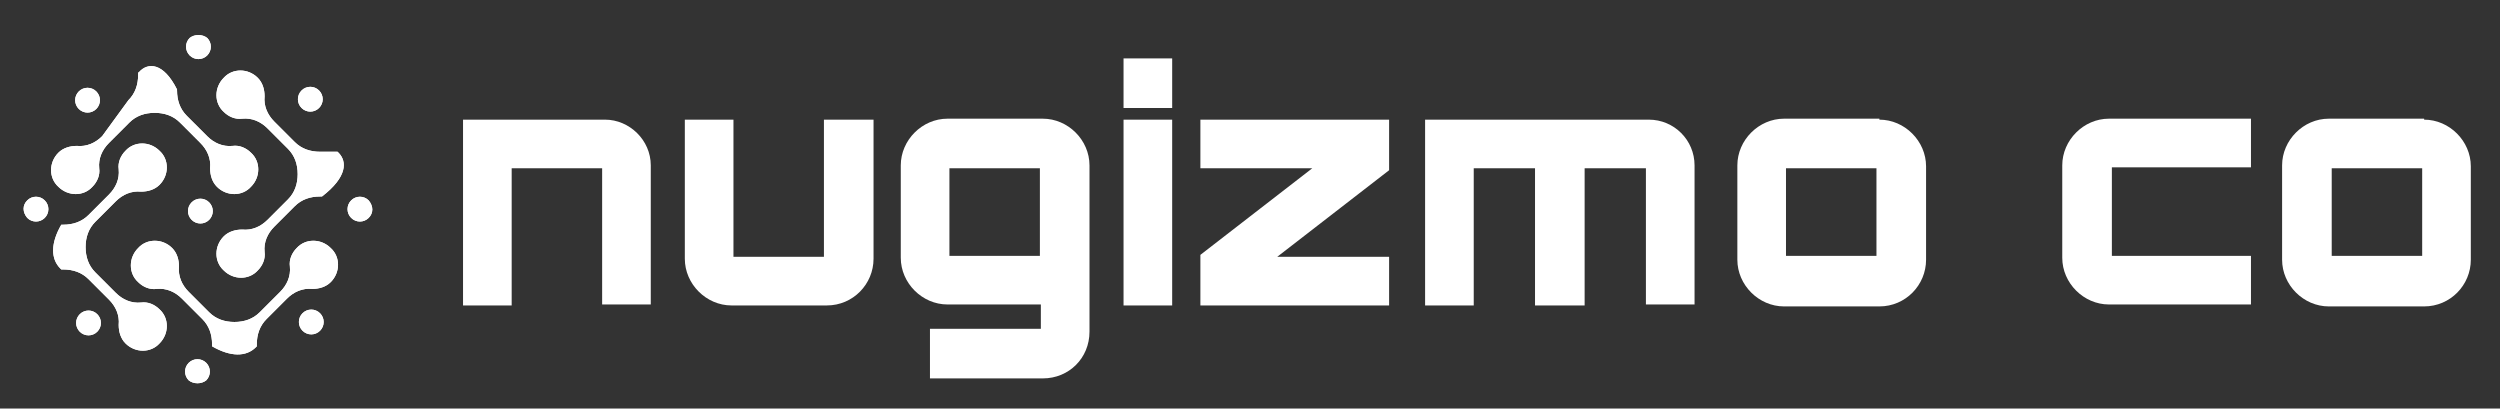 <?xml version="1.0" encoding="utf-8"?>
<!-- Generator: Adobe Illustrator 28.6.0, SVG Export Plug-In . SVG Version: 9.03 Build 54939)  -->
<svg version="1.0" id="Layer_1" xmlns="http://www.w3.org/2000/svg" xmlns:xlink="http://www.w3.org/1999/xlink" x="0px" y="0px"
	 viewBox="0 0 257 42" style="enable-background:new 0 0 257 42;" xml:space="preserve">
<rect x="0" y="0" width="257" height="42" fill="#333333" stroke="none"/>
<style type="text/css">
	.st0{fill:#FFFFFF;}
	
		.st1{clip-path:url(#SVGID_00000131362668602641304750000009662999725006423453_);fill-rule:evenodd;clip-rule:evenodd;fill:#FFFFFF;}
</style>
<g>
	<path class="st0" d="M66.9,17v14.3h-5V17.3h-9.3v14.1h-5V12.3h14.6C64.7,12.3,66.9,14.4,66.9,17z"/>
	<path class="st0" d="M89.8,12.3v14.3c0,2.6-2.1,4.8-4.8,4.8h-9.8c-2.6,0-4.8-2.2-4.8-4.8V12.3h5v14.1h9.3V12.3H89.8z"/>
	<path class="st0" d="M107.2,38.9H95.6v-5.1H107v-2.5h-9.6c-2.6,0-4.8-2.2-4.8-4.8V17c0-2.6,2.2-4.8,4.8-4.8h9.8
		c2.6,0,4.8,2.2,4.8,4.8v17.1C112,36.8,109.9,38.9,107.2,38.9z M97.6,26.3h9.3v-9h-9.3V26.3z"/>
	<path class="st0" d="M120.5,6v5.1h-5V6H120.5z M115.5,12.3h5v19.1h-5V12.3z"/>
	<path class="st0" d="M123.4,12.3h19.4v5.2l-11.5,8.9h11.5v5h-19.4v-5.2l11.5-8.9h-11.5V12.3z"/>
	<path class="st0" d="M174.2,17v14.3h-5V17.3h-6.3v14.1h-5.1V17.3h-6.3v14.1h-5V12.3h23C172.1,12.3,174.2,14.4,174.2,17z"/>
	<path class="st0" d="M193.2,12.3c2.6,0,4.8,2.2,4.8,4.8v9.6c0,2.6-2.1,4.8-4.8,4.8h-9.8c-2.6,0-4.8-2.2-4.8-4.8V17
		c0-2.6,2.2-4.8,4.8-4.8H193.2z M183.6,26.3h9.3v-9h-9.3V26.3z"/>
	<path class="st0" d="M217.1,17.3v9h14.3v5h-14.6c-2.6,0-4.8-2.2-4.8-4.8V17c0-2.6,2.2-4.8,4.8-4.8h14.6v5H217.1z"/>
	<path class="st0" d="M249.2,12.3c2.6,0,4.8,2.2,4.8,4.8v9.6c0,2.6-2.1,4.8-4.8,4.8h-9.8c-2.6,0-4.8-2.2-4.8-4.8V17
		c0-2.6,2.2-4.8,4.8-4.8H249.2z M239.7,26.3h9.3v-9h-9.3V26.3z"/>
</g>
<g>
	<defs>
		<path id="SVGID_1_" d="M14.3,7.4C14.2,7.4,14.2,7.5,14.3,7.4L14.3,7.4L14.3,7.4L14.3,7.4L14.3,7.4l-0.1,0.1l0,0l0,0l0,0l0,0l0,0
			l0,0l0,0l0,0l0,0l0,0c0,0,0,0,0,0l0,0l0,0l0,0l0,0l0,0l0,0l0,0l0,0l0,0l0,0l0,0l0,0l0,0l0,0l0,0l0,0l0,0l0,0l0,0l0,0l0,0l0,0l0,0
			l0,0l0,0l0,0l0,0l0,0l0,0l0,0l0,0l0,0l0,0l0,0l0,0l0,0l0,0l0,0l0,0l0,0l0,0l0,0l0,0l0,0l0,0l0,0l0,0l0,0l0,0l0,0l0,0l0,0l0,0l0,0
			l0,0l0,0l0,0l0,0l0,0l0,0l0,0l0,0l0,0l0,0l0,0.1l0,0l0,0.1l0,0l0,0c0,1-0.3,1.9-1,2.6L10.5,14c-0.7,0.7-1.6,1.1-2.6,1
			c-0.7,0-1.4,0.2-1.9,0.7c-1,1-1,2.6,0,3.5c1,1,2.6,1,3.5,0c0.5-0.5,0.8-1.2,0.7-1.9c-0.1-1,0.3-1.9,1-2.6l2.1-2.1
			c0.7-0.7,1.6-1,2.6-1l0,0l0,0l0,0l0,0l0,0l0,0l0,0l0,0l0,0l0,0l0,0l0,0l0,0l0,0l0,0h0l0,0l0,0l0,0c1,0,1.9,0.3,2.6,1l2.1,2.1
			c0.7,0.7,1.1,1.6,1,2.6c0,0.7,0.2,1.4,0.7,1.9c1,1,2.6,1,3.5,0c1-1,1-2.6,0-3.5c-0.5-0.5-1.2-0.8-1.9-0.7c-1,0.1-1.9-0.3-2.6-1
			l-2.1-2.1c-0.7-0.7-1-1.6-1-2.6l0,0l0,0l0-0.1l0,0V9.2l0,0l0,0l0,0l0,0l0,0l0,0l0,0l0,0l0,0l0,0l0,0l0,0l0,0l0,0l0,0l0,0l0,0l0,0
			l0,0l0,0l0,0l0,0l0,0l0,0l0,0l0,0l0,0l0,0l0,0l0,0l0,0l0,0l0,0l0,0l0,0l0,0l0,0l0,0l0,0l0,0l0,0l0,0l0,0l0,0l0,0l0,0l0,0l0,0l0,0
			l0,0l0,0l0,0l0,0l0,0l0,0l0,0l0,0l0,0l0,0l0,0l0,0l0,0l0,0l0,0l0,0c0,0,0,0,0,0l0,0l0,0l0,0l0,0l0,0l0,0l0,0l0,0c0,0,0,0,0,0l0,0
			l0,0l0,0l0,0l0,0l0,0c0,0,0,0,0,0C16.8,6.4,15.2,6.4,14.3,7.4 M6.2,27.6C6.2,27.6,6.2,27.6,6.2,27.6L6.2,27.6L6.2,27.6L6.2,27.6
			L6.2,27.6l0.1,0.1l0,0l0,0l0,0l0,0l0,0l0,0l0,0l0,0l0,0l0,0c0,0,0,0,0,0l0,0l0,0l0,0l0,0l0,0l0,0l0,0l0,0l0,0l0,0l0,0l0,0l0,0l0,0
			l0,0l0,0l0,0l0,0l0,0l0,0l0,0l0,0l0,0l0,0l0,0l0,0l0,0l0,0l0,0l0,0l0,0l0,0l0,0l0,0l0,0l0,0l0,0l0,0l0,0l0,0l0,0l0,0l0,0l0,0l0,0
			l0,0l0,0l0,0l0,0l0,0l0,0l0,0l0,0l0,0l0,0l0,0l0,0l0,0l0,0l0,0l0,0l0,0l0,0l0,0l0.1,0l0,0l0.1,0l0,0l0,0c1,0,1.9,0.3,2.6,1
			l2.1,2.1c0.7,0.7,1.1,1.6,1,2.6c0,0.7,0.2,1.4,0.7,1.9c1,1,2.6,1,3.5,0c1-1,1-2.6,0-3.5c-0.5-0.5-1.2-0.8-1.9-0.7
			c-1,0.1-1.9-0.3-2.6-1l-2.1-2.1c-0.7-0.7-1-1.6-1-2.6l0,0l0,0l0,0l0,0l0,0l0,0l0,0l0,0l0,0l0,0l0,0l0,0l0,0l0,0l0,0l0,0l0,0l0,0
			l0,0c0-1,0.3-1.9,1-2.6l2.1-2.1c0.7-0.7,1.6-1.1,2.6-1c0.7,0,1.4-0.2,1.9-0.7c1-1,1-2.6,0-3.5c-1-1-2.6-1-3.5,0
			c-0.5,0.5-0.8,1.2-0.7,1.9c0.1,1-0.3,1.9-1,2.6l-2.1,2.1c-0.7,0.7-1.6,1-2.6,1l0,0l0,0l-0.1,0l0,0l-0.1,0l0,0l0,0l0,0l0,0l0,0l0,0
			l0,0l0,0l0,0l0,0l0,0l0,0l0,0l0,0l0,0l0,0l0,0l0,0l0,0l0,0l0,0l0,0l0,0l0,0l0,0l0,0l0,0l0,0l0,0l0,0l0,0l0,0l0,0l0,0l0,0l0,0l0,0
			l0,0l0,0l0,0l0,0l0,0l0,0l0,0l0,0l0,0l0,0l0,0l0,0l0,0l0,0l0,0l0,0l0,0l0,0l0,0l0,0l0,0l0,0l0,0l0,0l0,0l0,0l0,0l0,0c0,0,0,0,0,0
			l0,0l0,0l0,0l0,0l0,0l0,0l0,0l0,0c0,0,0,0,0,0l0,0l0,0l0,0l0,0l0,0l0,0c0,0,0,0,0,0C5.2,25,5.2,26.6,6.2,27.6z M26.3,35.7
			C26.3,35.7,26.3,35.7,26.3,35.7L26.3,35.7L26.3,35.7L26.3,35.7L26.3,35.7l0.1-0.1l0,0l0,0l0,0l0,0l0,0l0,0l0,0l0,0l0,0l0,0
			c0,0,0,0,0,0l0,0l0,0l0,0l0,0l0,0l0,0l0,0l0,0l0,0l0,0l0,0l0,0l0,0l0,0l0,0l0,0l0,0l0,0l0,0l0,0l0,0l0,0l0,0l0,0l0,0l0,0l0,0l0,0
			l0,0l0,0l0,0l0,0l0,0l0,0l0,0l0,0l0,0l0,0l0,0l0,0l0,0l0,0l0,0l0,0l0,0l0,0l0,0l0,0l0,0l0,0l0,0l0,0l0,0l0,0l0,0l0,0l0,0l0,0l0,0
			l0,0l0,0l0,0l0,0l0,0v-0.1l0,0l0-0.1l0,0l0,0c0-1,0.3-1.9,1-2.6l2.1-2.1c0.7-0.7,1.6-1.1,2.6-1c0.7,0,1.4-0.2,1.9-0.7
			c1-1,1-2.6,0-3.5c-1-1-2.6-1-3.5,0c-0.5,0.5-0.8,1.2-0.7,1.9c0.1,1-0.3,1.9-1,2.6l-2.1,2.1c-0.7,0.7-1.6,1-2.6,1l0,0l0,0l0,0h0
			l0,0l0,0l0,0l0,0l0,0l0,0l0,0l0,0l0,0l0,0l0,0l0,0l0,0l0,0l0,0c-1,0-1.9-0.3-2.6-1l-2.1-2.1c-0.7-0.7-1.1-1.6-1-2.6
			c0-0.7-0.2-1.4-0.7-1.9c-1-1-2.6-1-3.5,0c-1,1-1,2.6,0,3.5c0.5,0.5,1.2,0.8,1.9,0.7c1-0.1,1.9,0.3,2.6,1l2.1,2.1
			c0.7,0.7,1,1.6,1,2.6l0,0l0,0l0,0.1l0,0l0,0.1l0,0l0,0l0,0l0,0l0,0l0,0l0,0l0,0l0,0l0,0l0,0l0,0l0,0l0,0l0,0l0,0l0,0l0,0l0,0l0,0
			l0,0l0,0l0,0l0,0l0,0l0,0l0,0l0,0l0,0l0,0l0,0l0,0l0,0l0,0l0,0l0,0l0,0l0,0l0,0l0,0l0,0l0,0l0,0l0,0l0,0l0,0l0,0l0,0l0,0l0,0l0,0
			l0,0l0,0l0,0l0,0l0,0l0,0l0,0l0,0l0,0l0,0l0,0l0,0l0,0l0,0c0,0,0,0,0,0l0,0l0,0l0,0l0,0l0,0l0,0l0,0l0,0c0,0,0,0,0,0l0,0l0,0l0,0
			l0,0l0,0l0,0c0,0,0,0,0,0C23.7,36.7,25.3,36.7,26.3,35.7z M21.3,3.9c0.5,0.5,0.5,1.3,0,1.8c-0.5,0.5-1.3,0.5-1.8,0
			c-0.5-0.5-0.5-1.3,0-1.8C20,3.5,20.8,3.5,21.3,3.9z M2.8,20.6c0.5-0.5,1.3-0.5,1.8,0c0.5,0.5,0.5,1.3,0,1.8
			c-0.5,0.5-1.3,0.5-1.8,0C2.3,21.8,2.3,21.1,2.8,20.6z M19.4,39.1c-0.5-0.5-0.5-1.3,0-1.8c0.5-0.5,1.3-0.5,1.8,0
			c0.5,0.5,0.5,1.3,0,1.8C20.7,39.5,19.9,39.5,19.4,39.1z M37.9,22.4c-0.5,0.5-1.3,0.5-1.8,0c-0.5-0.5-0.5-1.3,0-1.8
			c0.5-0.5,1.3-0.5,1.8,0C38.4,21.2,38.4,21.9,37.9,22.4z M32.8,9.3c0.5,0.5,0.5,1.3,0,1.8c-0.5,0.5-1.3,0.5-1.8,0
			c-0.5-0.5-0.5-1.3,0-1.8C31.5,8.8,32.3,8.8,32.8,9.3z M8.1,9.4c0.5-0.5,1.3-0.5,1.8,0c0.5,0.5,0.5,1.3,0,1.8
			c-0.5,0.5-1.3,0.5-1.8,0C7.6,10.7,7.6,9.9,8.1,9.4z M8.2,34.1c-0.5-0.5-0.5-1.3,0-1.8c0.5-0.5,1.3-0.5,1.8,0
			c0.5,0.5,0.5,1.3,0,1.8C9.5,34.6,8.7,34.6,8.2,34.1z M32.9,34c-0.5,0.5-1.3,0.5-1.8,0c-0.5-0.5-0.5-1.3,0-1.8s1.3-0.5,1.8,0
			C33.4,32.7,33.4,33.5,32.9,34z M21.5,22.6c-0.5,0.5-1.3,0.5-1.8,0c-0.5-0.5-0.5-1.3,0-1.8c0.5-0.5,1.3-0.5,1.8,0
			C22,21.3,22,22.1,21.5,22.6z M34.8,15.7C34.7,15.6,34.7,15.6,34.8,15.7L34.8,15.7L34.8,15.7L34.8,15.7L34.8,15.7l-0.1-0.1l0,0l0,0
			l0,0l0,0l0,0l0,0l0,0l0,0l0,0l0,0c0,0,0,0,0,0l0,0l0,0l0,0l0,0l0,0l0,0l0,0l0,0l0,0l0,0l0,0l0,0l0,0l0,0l0,0l0,0l0,0l0,0l0,0l0,0
			l0,0l0,0l0,0l0,0l0,0l0,0l0,0l0,0l0,0l0,0l0,0l0,0l0,0l0,0l0,0l0,0l0,0l0,0l0,0l0,0l0,0l0,0l0,0l0,0l0,0l0,0l0,0l0,0l0,0l0,0l0,0
			l0,0l0,0l0,0l0,0l0,0l0,0l0,0l0,0l0,0l0,0l0,0l0,0l0,0H33l0,0l-0.1,0l0,0l0,0c-1,0-1.9-0.3-2.6-1l-2.1-2.1c-0.7-0.7-1.1-1.6-1-2.6
			c0-0.7-0.2-1.4-0.7-1.9c-1-1-2.6-1-3.5,0c-1,1-1,2.6,0,3.5c0.5,0.5,1.2,0.8,1.9,0.7c1-0.1,1.9,0.3,2.6,1l2.1,2.1
			c0.7,0.7,1,1.6,1,2.6l0,0l0,0l0,0l0,0l0,0l0,0l0,0l0,0l0,0l0,0v0l0,0l0,0l0,0l0,0l0,0l0,0l0,0l0,0c0,1-0.3,1.9-1,2.6l-2.1,2.1
			c-0.7,0.7-1.6,1.1-2.6,1c-0.7,0-1.4,0.2-1.9,0.7c-1,1-1,2.6,0,3.5c1,1,2.6,1,3.5,0c0.5-0.5,0.8-1.2,0.7-1.9c-0.1-1,0.3-1.9,1-2.6
			l2.1-2.1c0.7-0.7,1.6-1,2.6-1l0,0l0,0l0.1,0l0,0l0.1,0l0,0l0,0l0,0l0,0l0,0l0,0l0,0l0,0l0,0l0,0l0,0l0,0l0,0l0,0l0,0l0,0l0,0l0,0
			l0,0l0,0l0,0l0,0l0,0l0,0l0,0l0,0l0,0l0,0l0,0l0,0l0,0l0,0l0,0l0,0l0,0l0,0l0,0l0,0l0,0l0,0l0,0l0,0l0,0l0,0l0,0l0,0l0,0l0,0l0,0
			l0,0l0,0l0,0l0,0l0,0l0,0l0,0l0,0l0,0l0,0l0,0l0,0l0,0l0,0l0,0l0,0c0,0,0,0,0,0l0,0l0,0l0,0l0,0l0,0l0,0l0,0l0,0c0,0,0,0,0,0l0,0
			l0,0l0,0l0,0l0,0l0,0c0,0,0,0,0,0C35.7,18.2,35.7,16.6,34.8,15.7z"/>
	</defs>
	<use xlink:href="#SVGID_1_"  style="overflow:visible;fill-rule:evenodd;clip-rule:evenodd;fill:#FFFFFF;"/>
	<clipPath id="SVGID_00000182529856753895272280000005926383548373928382_">
		<use xlink:href="#SVGID_1_"  style="overflow:visible;"/>
	</clipPath>
	
		<rect x="1" y="0.6" style="clip-path:url(#SVGID_00000182529856753895272280000005926383548373928382_);fill-rule:evenodd;clip-rule:evenodd;fill:#FFFFFF;" width="40.4" height="40.4"/>
</g>
</svg>
